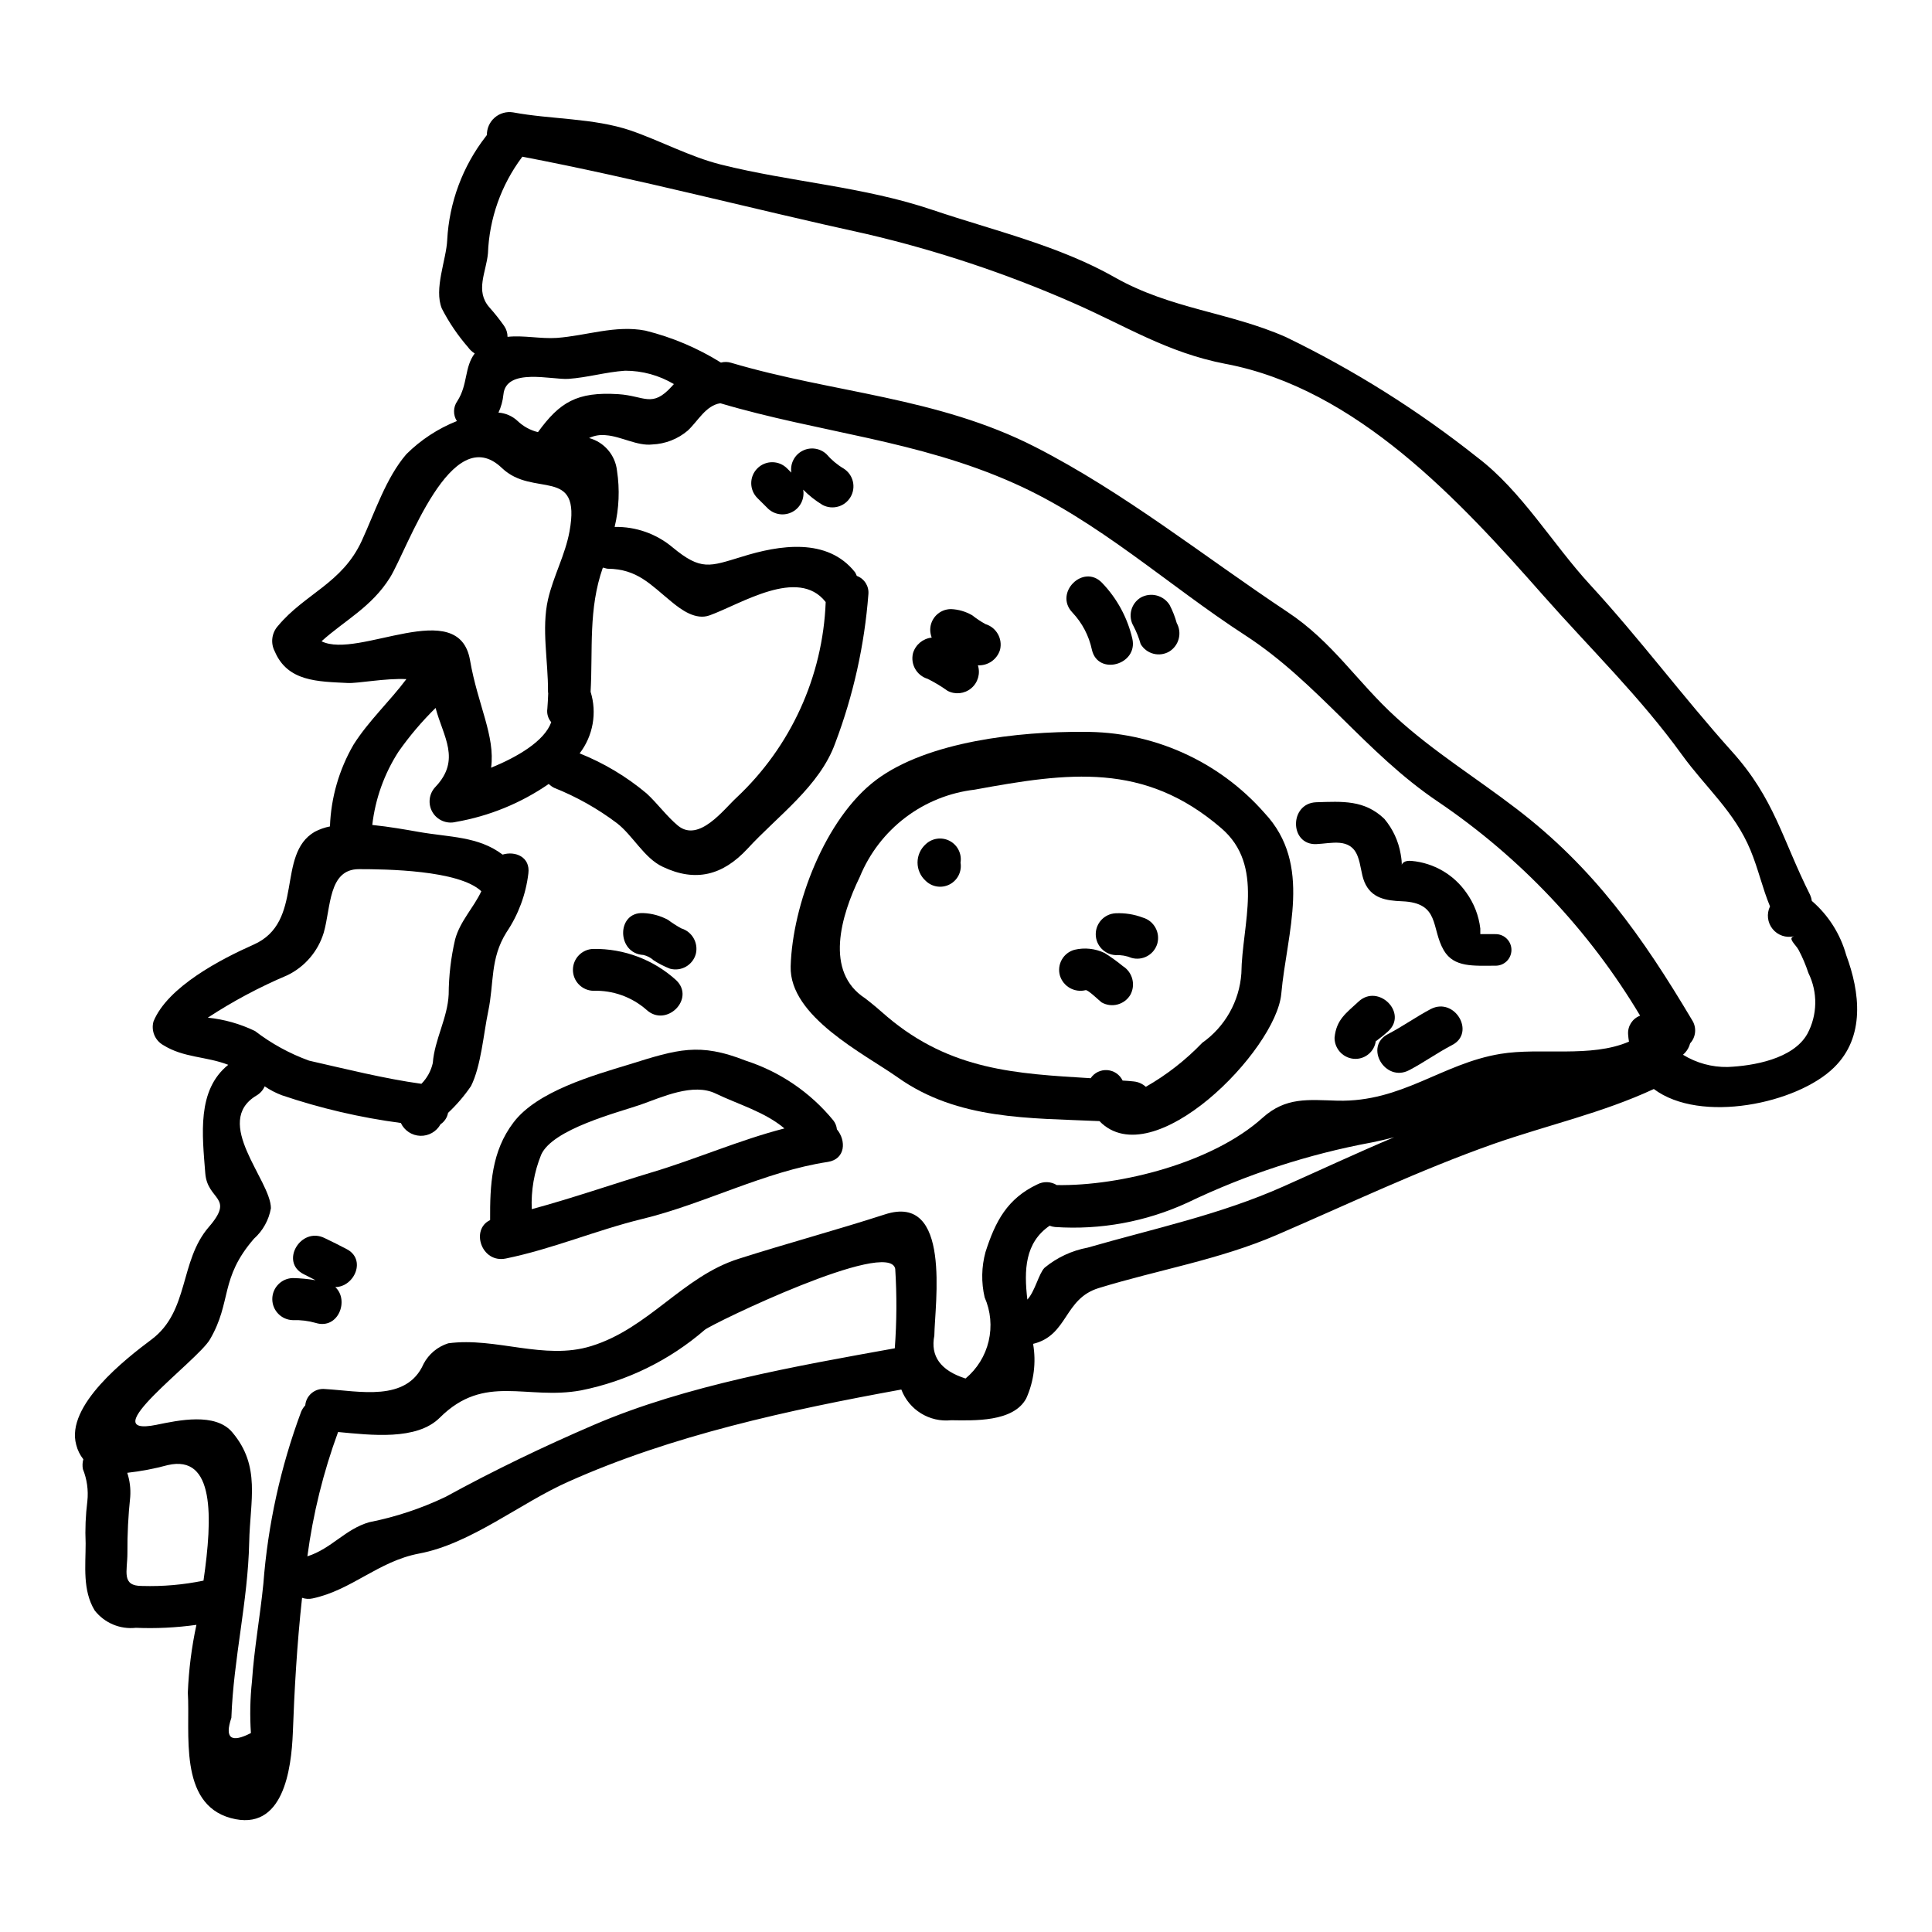 <?xml version="1.0" encoding="UTF-8"?>
<!-- Uploaded to: SVG Repo, www.svgrepo.com, Generator: SVG Repo Mixer Tools -->
<svg fill="#000000" width="800px" height="800px" version="1.1" viewBox="144 144 512 512" xmlns="http://www.w3.org/2000/svg">
 <g>
  <path d="m523.16 411.41c6.371-3.297 12.004 6.316 5.633 9.555-3.938 2.051-7.453 4.609-11.379 6.66-6.371 3.297-11.949-6.258-5.633-9.555 3.941-2.055 7.508-4.617 11.379-6.66z"/>
  <path d="m508.63 419.68c0.078-0.199 0.117-0.414 0.113-0.625-0.004 0.211-0.043 0.422-0.113 0.625z"/>
  <path d="m508.63 419.68v0.227l-0.059 0.059c0-0.098 0.02-0.195 0.059-0.285z"/>
  <path d="m508.59 419.95c-0.387 2.664-2.66 4.644-5.352 4.664-3.074-0.004-5.566-2.5-5.57-5.578 0.453-4.836 3.07-6.543 6.371-9.617 5.234-4.836 13.141 3.016 7.848 7.871v0.004c-0.887 0.809-1.816 1.566-2.785 2.273-0.285 0.227-0.395 0.344-0.453 0.344v-0.227c0.07-0.203 0.109-0.414 0.113-0.625 0 0.215-0.043 0.426-0.129 0.625-0.031 0.086-0.047 0.176-0.043 0.266z"/>
  <path d="m510.86 361c2.25 2.672 3.746 5.891 4.332 9.332 0.969 5.512-1.137 1.422 2.902 1.82h-0.004c5.844 0.523 11.156 3.609 14.512 8.422 2.019 2.801 3.289 6.074 3.695 9.5v1.48h3.938c1.133-0.035 2.231 0.391 3.043 1.18 0.812 0.789 1.27 1.871 1.27 3.004s-0.457 2.215-1.27 3.004c-0.812 0.789-1.91 1.211-3.043 1.176-5.688 0-10.922 0.512-13.598-4.043-3.469-5.902-0.906-12.629-11.09-13.027-4.266-0.168-8.141-0.789-9.957-5.117-0.91-2.215-0.91-4.609-1.824-6.883-1.934-4.949-7-3.301-10.977-3.148-7.113 0.227-7.113-10.812 0-11.094 6.981-0.215 12.781-0.668 18.07 4.394z"/>
  <path d="m444.41 309.96c-1.57-2.637-0.703-6.047 1.93-7.621 2.668-1.461 6.012-0.586 7.625 1.988 0.793 1.523 1.422 3.125 1.879 4.781 1.473 2.648 0.594 5.988-1.992 7.566-2.641 1.531-6.019 0.641-7.566-1.992-0.461-1.633-1.09-3.215-1.875-4.723z"/>
  <path d="m439.68 397.12c-2.961-0.137-5.297-2.578-5.297-5.547s2.336-5.41 5.297-5.547c2.445-0.109 4.883 0.277 7.168 1.141 2.93 0.848 4.648 3.879 3.871 6.828-0.395 1.418-1.332 2.621-2.613 3.348-1.281 0.727-2.797 0.91-4.215 0.516-1.332-0.555-2.769-0.809-4.211-0.738z"/>
  <path d="m433.37 316.21c-0.781-3.711-2.574-7.137-5.18-9.895-4.953-5.18 2.902-13.027 7.871-7.852 3.957 4.121 6.727 9.23 8.02 14.793 1.574 6.938-9.121 9.898-10.711 2.953z"/>
  <path d="m428.76 395.7c2.676-0.637 5.484-0.332 7.965 0.855 1.684 1.051 3.301 2.211 4.836 3.473 2.578 1.613 3.449 4.953 1.992 7.621-1.578 2.629-4.965 3.512-7.625 1.992-0.738-0.57-3.586-3.356-4.211-3.242-2.945 0.738-5.949-0.965-6.828-3.867-0.402-1.422-0.223-2.941 0.508-4.227 0.727-1.285 1.938-2.223 3.363-2.606z"/>
  <path d="m398.55 372.61c0.391 2.332-0.762 4.652-2.859 5.754-2.094 1.102-4.66 0.73-6.359-0.918-1.387-1.238-2.176-3.008-2.176-4.863 0-1.859 0.789-3.629 2.176-4.867 1.719-1.617 4.277-1.961 6.363-0.855 2.082 1.105 3.234 3.418 2.856 5.75z"/>
  <path d="m405.15 309.39c2.902 0.883 4.602 3.883 3.867 6.824-0.785 2.551-3.203 4.238-5.867 4.098 0.699 2.191 0.008 4.59-1.75 6.07-1.758 1.484-4.234 1.762-6.277 0.699-1.676-1.199-3.445-2.266-5.293-3.184-2.906-0.875-4.613-3.883-3.867-6.828 0.676-2.234 2.625-3.852 4.949-4.098-0.25-0.652-0.383-1.348-0.395-2.047 0-3.043 2.469-5.508 5.512-5.508 1.98 0.082 3.914 0.648 5.629 1.648 1.094 0.871 2.262 1.648 3.492 2.324z"/>
  <path d="m467.68 363.5c-20.426-17.637-40.57-14.793-65.379-10.234-6.676 0.781-13.02 3.332-18.371 7.394-5.352 4.066-9.52 9.488-12.066 15.707-5.012 10.301-9.445 25.191 1.422 32.203 1.992 1.535 3.938 3.184 5.859 4.891 16.844 14.227 34.242 15.078 53.883 16.277h0.004c0.98-1.453 2.664-2.273 4.414-2.144 1.754 0.129 3.301 1.184 4.059 2.766 0.969 0.059 1.938 0.113 2.906 0.227v0.004c1.207 0.105 2.348 0.605 3.242 1.426 5.519-3.152 10.555-7.078 14.957-11.664 6.039-4.262 9.844-11.012 10.363-18.387 0.168-13.145 6.258-28.508-5.293-38.465zm-32.32 77.609c-18.5-0.855-37.496-0.227-53.484-11.605-8.875-6.262-28.734-16.102-28.34-29.418 0.453-16.27 9.105-39.203 22.645-49.391 13.652-10.234 37.895-12.855 54.793-12.742l0.004 0.004c18.41-0.18 35.98 7.672 48.137 21.5 12.801 13.652 5.902 31.633 4.438 47.906-1.363 14.973-34.023 48.312-48.191 33.746z"/>
  <path d="m344.72 275.99c-2.176-2.172-2.18-5.691-0.012-7.863 2.168-2.176 5.688-2.18 7.863-0.012l1.137 1.137v0.004c-0.352-2.34 0.809-4.648 2.898-5.754 2.09-1.109 4.652-0.777 6.391 0.824 1.316 1.527 2.875 2.836 4.609 3.863 2.519 1.617 3.316 4.934 1.801 7.519-1.512 2.582-4.797 3.508-7.438 2.098-1.863-1.133-3.582-2.488-5.117-4.039 0.418 2.359-0.715 4.719-2.816 5.867-2.102 1.148-4.699 0.824-6.457-0.801z"/>
  <path d="m324.52 390.02c2.91 0.871 4.617 3.883 3.867 6.832-0.832 2.941-3.879 4.664-6.828 3.863-1.516-0.59-2.965-1.332-4.332-2.215-0.77-0.707-1.711-1.195-2.731-1.426-7.113-0.395-7.172-11.492 0-11.094v-0.004c2.266 0.094 4.484 0.699 6.488 1.766 1.125 0.836 2.309 1.594 3.535 2.277z"/>
  <path d="m323.16 403.73c5.231 4.949-2.617 12.742-7.871 7.848-3.883-3.391-8.906-5.18-14.059-5.008-3.004-0.078-5.398-2.539-5.398-5.547 0-3.008 2.394-5.469 5.398-5.547 8.094-0.125 15.93 2.824 21.93 8.254z"/>
  <path d="m363.39 451.92c-16.672 2.504-32.773 11.156-49.273 15.137-12.289 3.016-23.617 7.906-36.074 10.465-6.488 1.312-9.387-7.734-4.156-10.184-0.055-9.273 0.344-18.207 6.203-25.887 6.258-8.266 21.113-12.461 30.613-15.352 12.914-4.039 18.605-5.856 30.895-1.023v0.004c9.098 2.93 17.16 8.422 23.223 15.82 0.543 0.688 0.879 1.516 0.965 2.387 2.488 2.945 2.328 7.883-2.394 8.633zm-46.543 2.731c11.434-3.414 23.27-8.59 35.031-11.605-5.176-4.379-12.23-6.367-18.148-9.215-6.031-2.961-14.227 0.91-20.074 2.961-6.156 2.102-23.16 6.426-26.23 13.195-1.867 4.582-2.719 9.512-2.504 14.453 10.75-2.902 21.332-6.598 31.918-9.789z"/>
  <path d="m221.59 493.85c-3.019-0.078-5.43-2.551-5.43-5.574 0-3.023 2.41-5.496 5.43-5.574 2.023 0.043 4.039 0.234 6.031 0.57-1.023-0.516-2.106-1.082-3.129-1.594-6.43-3.188-0.789-12.746 5.578-9.555 1.934 0.906 3.809 1.879 5.688 2.844 5.465 2.731 2.164 10.07-2.902 10.129 3.754 3.473 0.789 11.324-5.18 9.5v-0.004c-1.977-0.562-4.031-0.812-6.086-0.742z"/>
  <path d="m294.93 284.81c3.188-17.469-9.555-8.762-17.922-16.785-13.43-12.859-24.977 21.453-29.645 29.02-4.891 7.852-12.059 11.379-18.152 16.898 9.73 4.894 36.418-12.234 39.359 5.066 2.051 11.836 6.715 20.027 5.578 28.449 6.941-2.848 14.109-7.004 15.934-12.062v-0.004c-0.848-0.992-1.223-2.301-1.027-3.586 0.113-1.367 0.172-2.731 0.227-4.098-0.043-0.148-0.062-0.301-0.055-0.453 0.055-8.137-1.762-16.617 0-24.402 1.438-6.211 4.566-11.789 5.703-18.043zm12.918-36.352c7.055 0.457 8.93 3.754 14.227-2.106 0.168-0.223 0.344-0.34 0.512-0.566-3.91-2.32-8.371-3.547-12.918-3.543-5.117 0.344-10.012 1.824-15.074 2.164-4.328 0.285-16.5-3.07-17.184 4.152h-0.004c-0.16 1.656-0.605 3.273-1.305 4.785 1.891 0.137 3.68 0.918 5.062 2.215 1.508 1.445 3.371 2.469 5.402 2.961 5.75-7.91 10.305-10.754 21.281-10.062zm-6.371 273.11c24.402-10.473 53.484-15.535 79.656-20.258 0.516-7.008 0.555-14.043 0.113-21.055-1.594-8.133-48.367 14.453-50.473 16.16h0.004c-9.355 8.094-20.645 13.621-32.773 16.047-14.453 2.672-25.547-4.613-37.438 7.223-6.144 6.148-18.32 4.609-26.969 3.812v0.004c-3.914 10.648-6.641 21.695-8.137 32.941 6.426-2.047 10.012-7.227 16.441-9.055v0.004c6.984-1.387 13.773-3.641 20.199-6.715 12.859-7.051 25.891-13.309 39.375-19.109zm37.723-166.2c14.371-13.484 22.855-32.086 23.617-51.777 0-0.059-0.055-0.059-0.055-0.113-7.285-9.219-22.363 0.57-30.668 3.586-3.699 1.367-7.512-1.426-10.129-3.586-5.578-4.551-9.055-8.703-16.957-8.762-0.457-0.055-0.789-0.227-1.25-0.285-3.867 11.02-2.617 21.566-3.242 32.887h-0.004c1.746 5.59 0.664 11.684-2.902 16.332 6.445 2.574 12.438 6.164 17.754 10.625 2.848 2.613 5.348 6.086 8.305 8.535 5.574 4.562 12.168-4.367 15.531-7.441zm129.62-114.93c-15.648-3.016-26.516-10.129-40.914-16.387-17.504-7.656-35.676-13.695-54.277-18.043-30.672-6.715-60.488-14.613-91.211-20.484-0.055 0.055-0.055 0.113-0.113 0.168v0.004c-5.508 7.371-8.641 16.238-8.992 25.434-0.457 5.008-3.473 9.957 0.395 14.34 1.387 1.555 2.684 3.188 3.883 4.891 0.594 0.852 0.91 1.867 0.91 2.906 4.266-0.457 8.703 0.566 13.027 0.285 7.871-0.57 15.59-3.473 23.496-1.934h0.004c7.082 1.75 13.84 4.609 20.027 8.473 0.895-0.238 1.84-0.215 2.727 0.059 27.086 8.023 54.625 9.055 80.57 22.305 23.672 12.113 44.723 29.016 66.797 43.691 12.121 8.023 18.438 18.547 28.906 28.047 9.785 8.934 21.277 16.047 31.809 24.129 20.539 15.699 33.344 33.797 46.539 55.984 1.273 1.941 1.066 4.496-0.508 6.203-0.23 0.91-0.68 1.75-1.309 2.445-0.18 0.203-0.371 0.395-0.574 0.57 3.555 2.191 7.664 3.316 11.836 3.242 6.769-0.285 17.355-2.106 21.109-8.762 2.707-5.023 2.812-11.043 0.285-16.16-0.695-2.121-1.57-4.176-2.617-6.144-0.734-1.367-3.012-3.074-1.18-3.582h-0.004c-2.109 0.512-4.328-0.242-5.691-1.934-1.363-1.695-1.629-4.019-0.68-5.977-2.051-4.953-3.074-9.84-5.176-14.91-4.211-10.184-11.949-16.668-18.152-25.262-11.152-15.418-24.238-28.047-36.754-42.219-22.152-25.137-49.473-54.781-84.168-61.383zm-46.656 228.39c-6.547 4.496-6.828 11.723-5.902 19.574 2.047-2.219 3.019-6.883 4.551-8.422l-0.004-0.004c3.297-2.719 7.234-4.559 11.438-5.344 17.582-5.066 35.051-8.711 51.891-16.219 9.73-4.328 19.461-8.875 29.305-13.027-1.934 0.512-3.867 0.969-5.859 1.367v-0.004c-16.949 3.141-33.402 8.52-48.938 15.988-10.961 5.039-23.012 7.254-35.051 6.434-0.492-0.047-0.973-0.164-1.43-0.344zm-236.64 52.746c5.633-1.141 15.586-3.363 20.074 2.047 7.57 8.988 4.668 18.035 4.441 29.125-0.34 15.703-4.152 30.723-4.723 46.488-1.824 5.402-0.109 6.769 5.18 4.039-0.305-4.57-0.211-9.16 0.281-13.711 0.57-8.594 2.16-17.238 3.016-25.832 1.188-15.609 4.562-30.973 10.027-45.645 0.262-0.605 0.625-1.164 1.078-1.648 0.105-1.273 0.723-2.449 1.707-3.262 0.984-0.816 2.254-1.199 3.527-1.066 9.055 0.512 21.621 3.543 26.117-6.66h-0.004c1.379-2.613 3.731-4.574 6.547-5.461 12.629-1.707 25.434 4.609 37.891 0.734 15.309-4.723 24.297-18.5 39.148-23.156 12.859-4.098 25.777-7.57 38.633-11.723 17.809-5.859 13.262 23.727 13.145 32.094-1.082 5.461 1.648 9.273 8.266 11.379v0.004c3.066-2.551 5.219-6.027 6.129-9.906 0.914-3.883 0.543-7.953-1.062-11.602-0.922-3.961-0.848-8.086 0.227-12.008 2.621-8.195 5.801-14.168 13.715-17.922l-0.004 0.004c1.633-0.867 3.606-0.805 5.18 0.168 16.844 0.285 41.305-5.902 54.512-17.809 6.199-5.578 12.059-4.777 19.914-4.555 17.125 0.395 27.594-9.84 43.129-12.402 10.695-1.762 23.895 1.137 34.078-3.242v-0.004c-0.109-0.656-0.188-1.32-0.23-1.984-0.129-2.156 1.164-4.144 3.188-4.898-13.48-22.582-31.754-41.93-53.527-56.68-19.23-12.918-31.809-31.578-51.168-44.152-20.328-13.176-38.922-30.355-61.176-40.242-25.547-11.438-51.609-13.43-77.895-21.227-3.871 0.625-5.863 4.668-8.598 7.227h0.004c-2.644 2.258-5.973 3.559-9.445 3.699-3.938 0.457-8.266-2.16-12.234-2.449-1.539-0.184-3.102 0.074-4.5 0.742 4.016 1.086 6.953 4.523 7.402 8.66 0.758 4.961 0.543 10.023-0.629 14.902 5.606-0.117 11.059 1.801 15.352 5.406 7.57 6.262 9.84 5.066 18.32 2.504 9.957-3.125 22.703-5.176 30.039 4.098h0.004c0.176 0.309 0.328 0.633 0.457 0.965 2.023 0.734 3.289 2.75 3.074 4.894-1.035 13.469-3.984 26.723-8.762 39.359-4.098 11.496-15.352 19.406-23.273 28.051-6.547 7.059-13.777 8.934-22.477 4.781-4.891-2.277-7.91-8.309-12.117-11.551-5.109-3.852-10.715-7.008-16.66-9.375-0.523-0.266-1-0.613-1.418-1.023-7.391 5.102-15.797 8.535-24.641 10.07-2.41 0.598-4.93-0.465-6.18-2.613-1.25-2.144-0.934-4.859 0.777-6.66 6.883-7.227 2.047-13.383 0.055-20.941h0.004c-3.629 3.562-6.922 7.445-9.844 11.609-3.769 5.848-6.144 12.488-6.938 19.402 4.496 0.457 8.93 1.25 12.176 1.82 8.363 1.484 15.875 1.141 22.359 6.035 3.356-1.027 7.394 0.625 6.828 5.008v-0.004c-0.668 5.586-2.656 10.93-5.801 15.59-4.383 7-3.246 13.383-4.836 20.938-1.254 5.977-1.883 14.453-4.555 19.801-1.762 2.59-3.805 4.973-6.09 7.113-0.227 1.234-0.945 2.32-1.992 3.016-1.07 1.949-3.144 3.133-5.367 3.062-2.223-0.074-4.215-1.387-5.156-3.402-10.723-1.414-21.281-3.875-31.523-7.344-1.609-0.605-3.137-1.398-4.555-2.363-0.438 0.996-1.172 1.832-2.106 2.391-11.945 7.059 3.754 22.477 3.754 29.914-0.547 3.121-2.129 5.969-4.496 8.082-9.16 10.578-5.801 16.668-11.664 26.684-3.301 5.715-31.578 26.145-14.109 22.617zm-0.852-106.86c3.754-9.215 17.926-16.555 26.512-20.367 13.598-5.977 5.902-23.895 16.215-29.914h0.004c1.27-0.668 2.633-1.145 4.039-1.422 0.273-7.633 2.422-15.078 6.258-21.68 3.981-6.297 9.555-11.434 13.996-17.355-5.578-0.285-12.918 1.18-15.59 1.023-7.871-0.395-15.879-0.34-19.285-8.359-1.168-2.211-0.828-4.918 0.852-6.773 7.113-8.535 17.012-11.266 22.191-22.531 3.418-7.398 6.426-16.727 11.836-22.984 3.82-3.797 8.375-6.777 13.379-8.766-1.043-1.621-1-3.715 0.117-5.289 2.848-4.438 1.82-8.93 4.609-12.629v-0.004c-0.695-0.426-1.293-0.984-1.766-1.648-2.715-3.121-5.047-6.555-6.941-10.234-2.16-5.234 1.18-12.914 1.422-18.203h-0.004c0.535-9.973 4.106-19.543 10.234-27.426 0.078-0.129 0.172-0.242 0.285-0.344-0.035-1.773 0.719-3.473 2.059-4.637 1.34-1.164 3.129-1.676 4.879-1.391 10.07 1.879 21.281 1.48 31.07 4.777 7.961 2.731 15.816 7 24.008 9.055 18.66 4.668 37.785 5.805 56.215 12.062 16.047 5.406 33.457 9.445 48.246 17.871 14.797 8.359 30.215 9.16 45.18 15.742h0.008c18.055 8.738 35.094 19.441 50.805 31.918 11.727 8.879 19.977 22.992 29.875 33.742 13.203 14.34 24.637 29.758 37.555 44.148 11.379 12.633 13.312 23.223 20.766 38.066 0.223 0.508 0.375 1.047 0.457 1.594 4.383 3.773 7.551 8.766 9.102 14.34 3.641 9.785 5.117 21.676-3.242 29.816-9.73 9.562-35.395 14.957-47.738 5.688-13.715 6.375-28.219 9.562-42.508 14.562-19.629 6.941-38.348 15.879-57.465 24.125-15.188 6.547-31.352 9.219-47.109 14.055-9.332 2.848-8.082 12.52-17.414 14.797l-0.004-0.004c0.852 4.894 0.219 9.926-1.816 14.453-3.41 6.359-13.992 5.859-19.895 5.789-5.738 0.605-11.164-2.738-13.207-8.137-29.695 5.402-60.789 12.113-88.32 24.461-12.691 5.637-25.773 16.445-39.484 19.008-10.812 2.047-17.809 9.672-28.227 11.891-0.922 0.207-1.887 0.145-2.781-0.168-1.371 12.461-2.051 24.863-2.449 35.844-0.395 9.445-2.449 26.344-16.445 22.531-13.996-3.812-10.699-22.758-11.379-33.227v-0.004c0.242-6.047 1-12.062 2.277-17.977-5.316 0.746-10.688 1.008-16.047 0.785-4.195 0.465-8.332-1.277-10.922-4.609-3.242-5.348-2.391-11.777-2.391-17.754-0.164-3.742-0.008-7.492 0.457-11.207 0.309-2.879-0.098-5.793-1.18-8.477-0.168-0.871-0.129-1.766 0.113-2.617-0.891-1.125-1.531-2.426-1.879-3.816-2.906-10.41 13.203-22.871 19.973-27.945 10.012-7.512 7.34-20.707 15.133-29.758 7.055-8.137-0.344-6.938-0.91-14.281-0.789-10.188-2.277-22.023 6.09-28.734-5.859-2.273-11.781-1.82-17.242-5.234v0.004c-2.184-1.25-3.242-3.816-2.574-6.242zm14.395-1.023c4.348 0.441 8.586 1.641 12.52 3.543 4.348 3.34 9.18 5.988 14.336 7.852 9.16 2.078 20.184 4.836 29.758 6.133 1.5-1.52 2.547-3.426 3.016-5.512 0.457-6.199 3.938-11.949 4.207-18.207 0.027-4.902 0.598-9.785 1.711-14.562 1.312-4.836 4.891-8.363 6.941-12.746-5.902-5.637-25.492-5.859-32.434-5.859-8.137 0-7.394 10.129-9.332 16.844-1.5 4.926-4.984 9.008-9.613 11.262-7.359 3.113-14.426 6.879-21.109 11.254zm-1.137 149.18c2.449-16.898 2.961-33.457-9.445-30.609h-0.004c-3.527 0.957-7.125 1.641-10.758 2.047 0.676 2.051 0.941 4.219 0.789 6.375-0.531 4.949-0.781 9.926-0.746 14.906 0 4.836-1.703 8.762 3.938 8.707 5.445 0.16 10.891-0.312 16.223-1.414z"/>
 </g>
</svg>